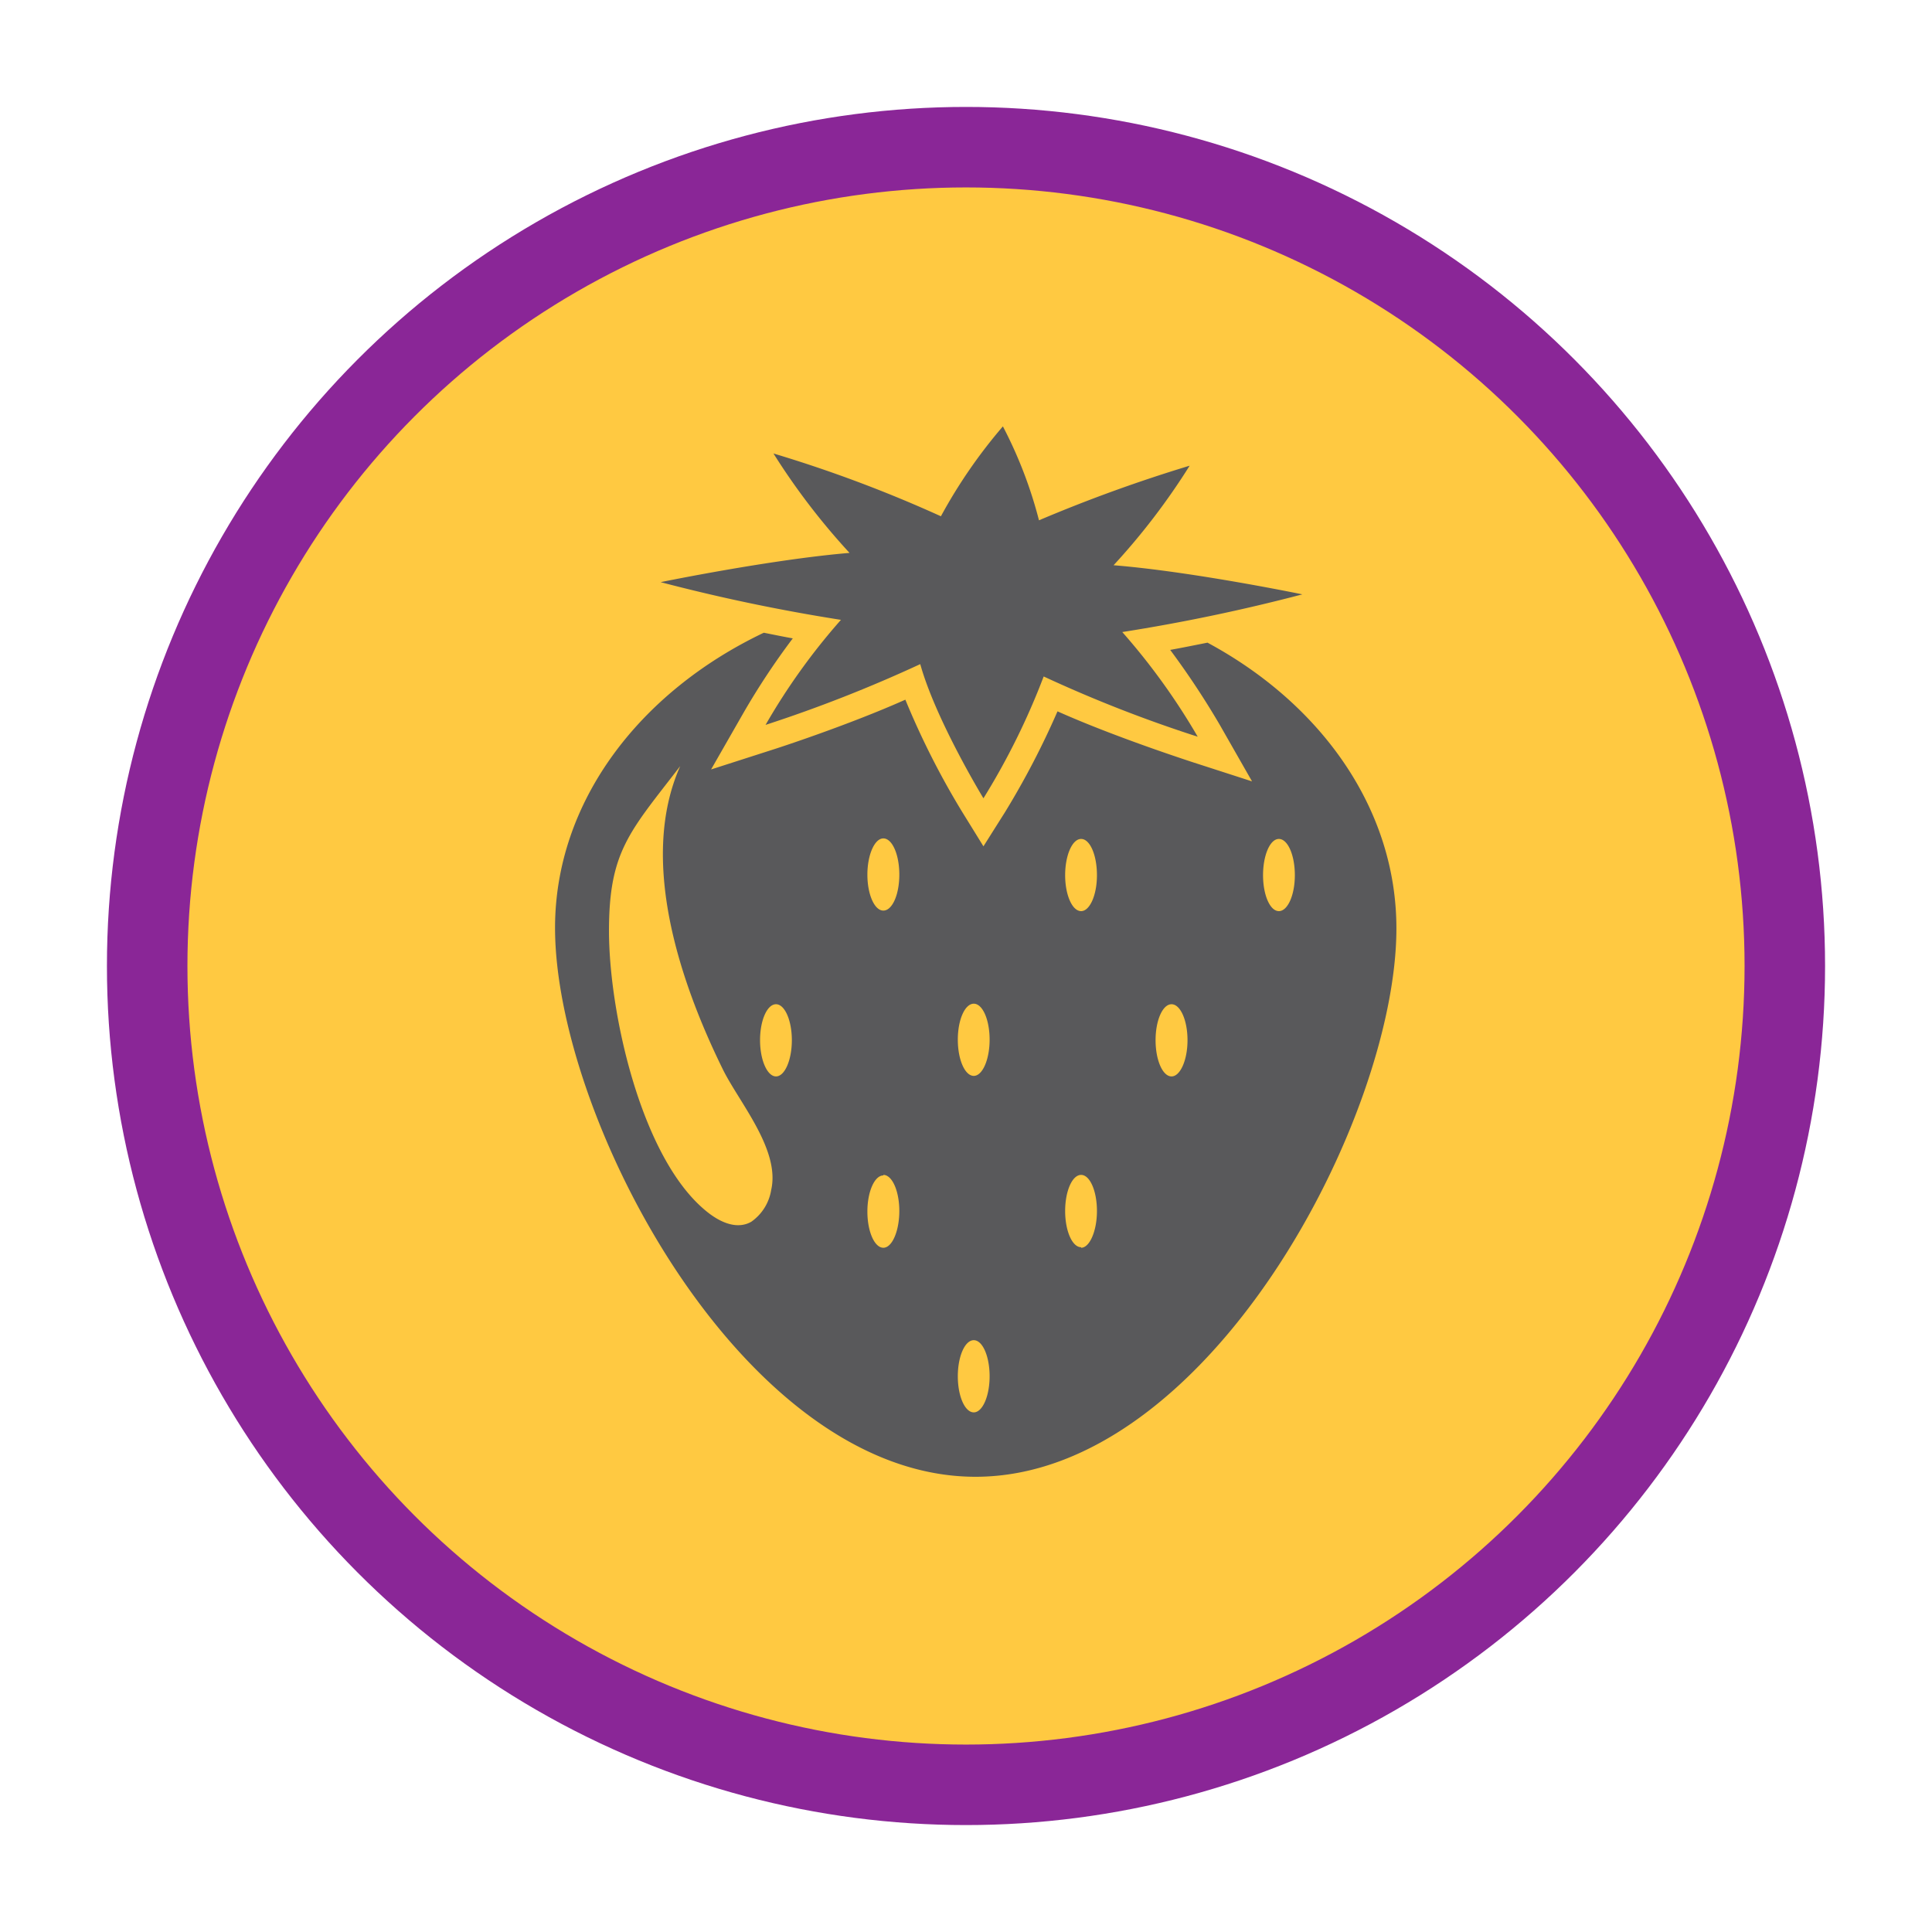 <svg id="Calque_1" data-name="Calque 1" xmlns="http://www.w3.org/2000/svg" viewBox="0 0 144 144"><defs><style>.cls-1{fill:#ffc941;stroke:#8a2697;stroke-miterlimit:10;stroke-width:6px;}.cls-2{fill:#59595b;}</style></defs><title>icons-1</title><circle class="cls-1" cx="72" cy="72" r="61.03"/><path class="cls-2" d="M90,47.9c-.91.18-1.84.37-2.78.54A61,61,0,0,1,90.9,54l2.42,4.24-4.64-1.5c-.25-.09-5.58-1.81-9.86-3.72a61.13,61.13,0,0,1-3.91,7.51L73.3,63.08l-1.6-2.59a59.66,59.66,0,0,1-4.22-8.34c-4.28,1.91-9.58,3.63-9.84,3.71L53,57.35l2.41-4.21a54.29,54.29,0,0,1,3.68-5.56c-.73-.13-1.45-.28-2.16-.42-9.3,4.43-15.56,12.63-15.56,22,0,14.1,14,40.91,31.34,40.91S104.08,83.3,104.08,69.2c0-8.91-5.6-16.73-14.08-21.3M65.84,62.49c.66,0,1.19,1.2,1.19,2.7s-.53,2.68-1.19,2.68-1.19-1.2-1.19-2.68.54-2.7,1.19-2.7m0,25.08c.66,0,1.19,1.21,1.19,2.69S66.5,93,65.84,93s-1.19-1.21-1.19-2.7.54-2.69,1.19-2.69m-8-12.76c.65,0,1.18,1.2,1.18,2.68s-.53,2.7-1.18,2.7-1.19-1.21-1.19-2.7.53-2.68,1.19-2.68M56,91.06c-.93.54-2.2.25-3.61-1-4.69-4.11-7-14.72-7-20.67S46.93,62,50.7,57.1c-3.12,7,0,16.14,3.17,22.59,1.2,2.45,4.3,6,3.61,9A3.58,3.58,0,0,1,56,91.06m16.58,14.21c-.66,0-1.19-1.2-1.19-2.69s.53-2.69,1.19-2.69,1.18,1.21,1.18,2.69-.53,2.69-1.18,2.69m0-25.08c-.66,0-1.19-1.21-1.19-2.7s.53-2.68,1.19-2.68,1.18,1.2,1.18,2.68-.53,2.7-1.18,2.7m8,12.77c-.66,0-1.19-1.21-1.19-2.7s.53-2.69,1.19-2.69,1.18,1.21,1.18,2.69S81.22,93,80.58,93m0-25.09c-.66,0-1.19-1.2-1.19-2.68s.53-2.7,1.19-2.7,1.18,1.2,1.18,2.7-.54,2.68-1.18,2.68m6.74,12.32c-.66,0-1.19-1.21-1.19-2.7s.53-2.68,1.19-2.68,1.19,1.2,1.19,2.68-.54,2.7-1.19,2.7m8-12.32c-.66,0-1.18-1.2-1.18-2.68s.52-2.7,1.18-2.7,1.19,1.2,1.19,2.7-.54,2.68-1.19,2.68"/><path class="cls-2" d="M83.64,47.11A135.74,135.74,0,0,0,97.07,44.3S88.86,42.6,83,42.13a50.39,50.39,0,0,0,5.67-7.42,111.82,111.82,0,0,0-11.23,4.07,32.73,32.73,0,0,0-2.69-7,38.33,38.33,0,0,0-4.62,6.7,98.83,98.83,0,0,0-12.48-4.68,50.78,50.78,0,0,0,5.67,7.41c-5.86.49-14.08,2.18-14.08,2.18a136.24,136.24,0,0,0,13.44,2.81,47.65,47.65,0,0,0-5.62,7.83,103.72,103.72,0,0,0,11.53-4.53c1.16,4.17,4.71,10,4.71,10a52.81,52.81,0,0,0,4.49-9.08,99.44,99.44,0,0,0,11.48,4.49,48.93,48.93,0,0,0-5.63-7.81"/></svg>